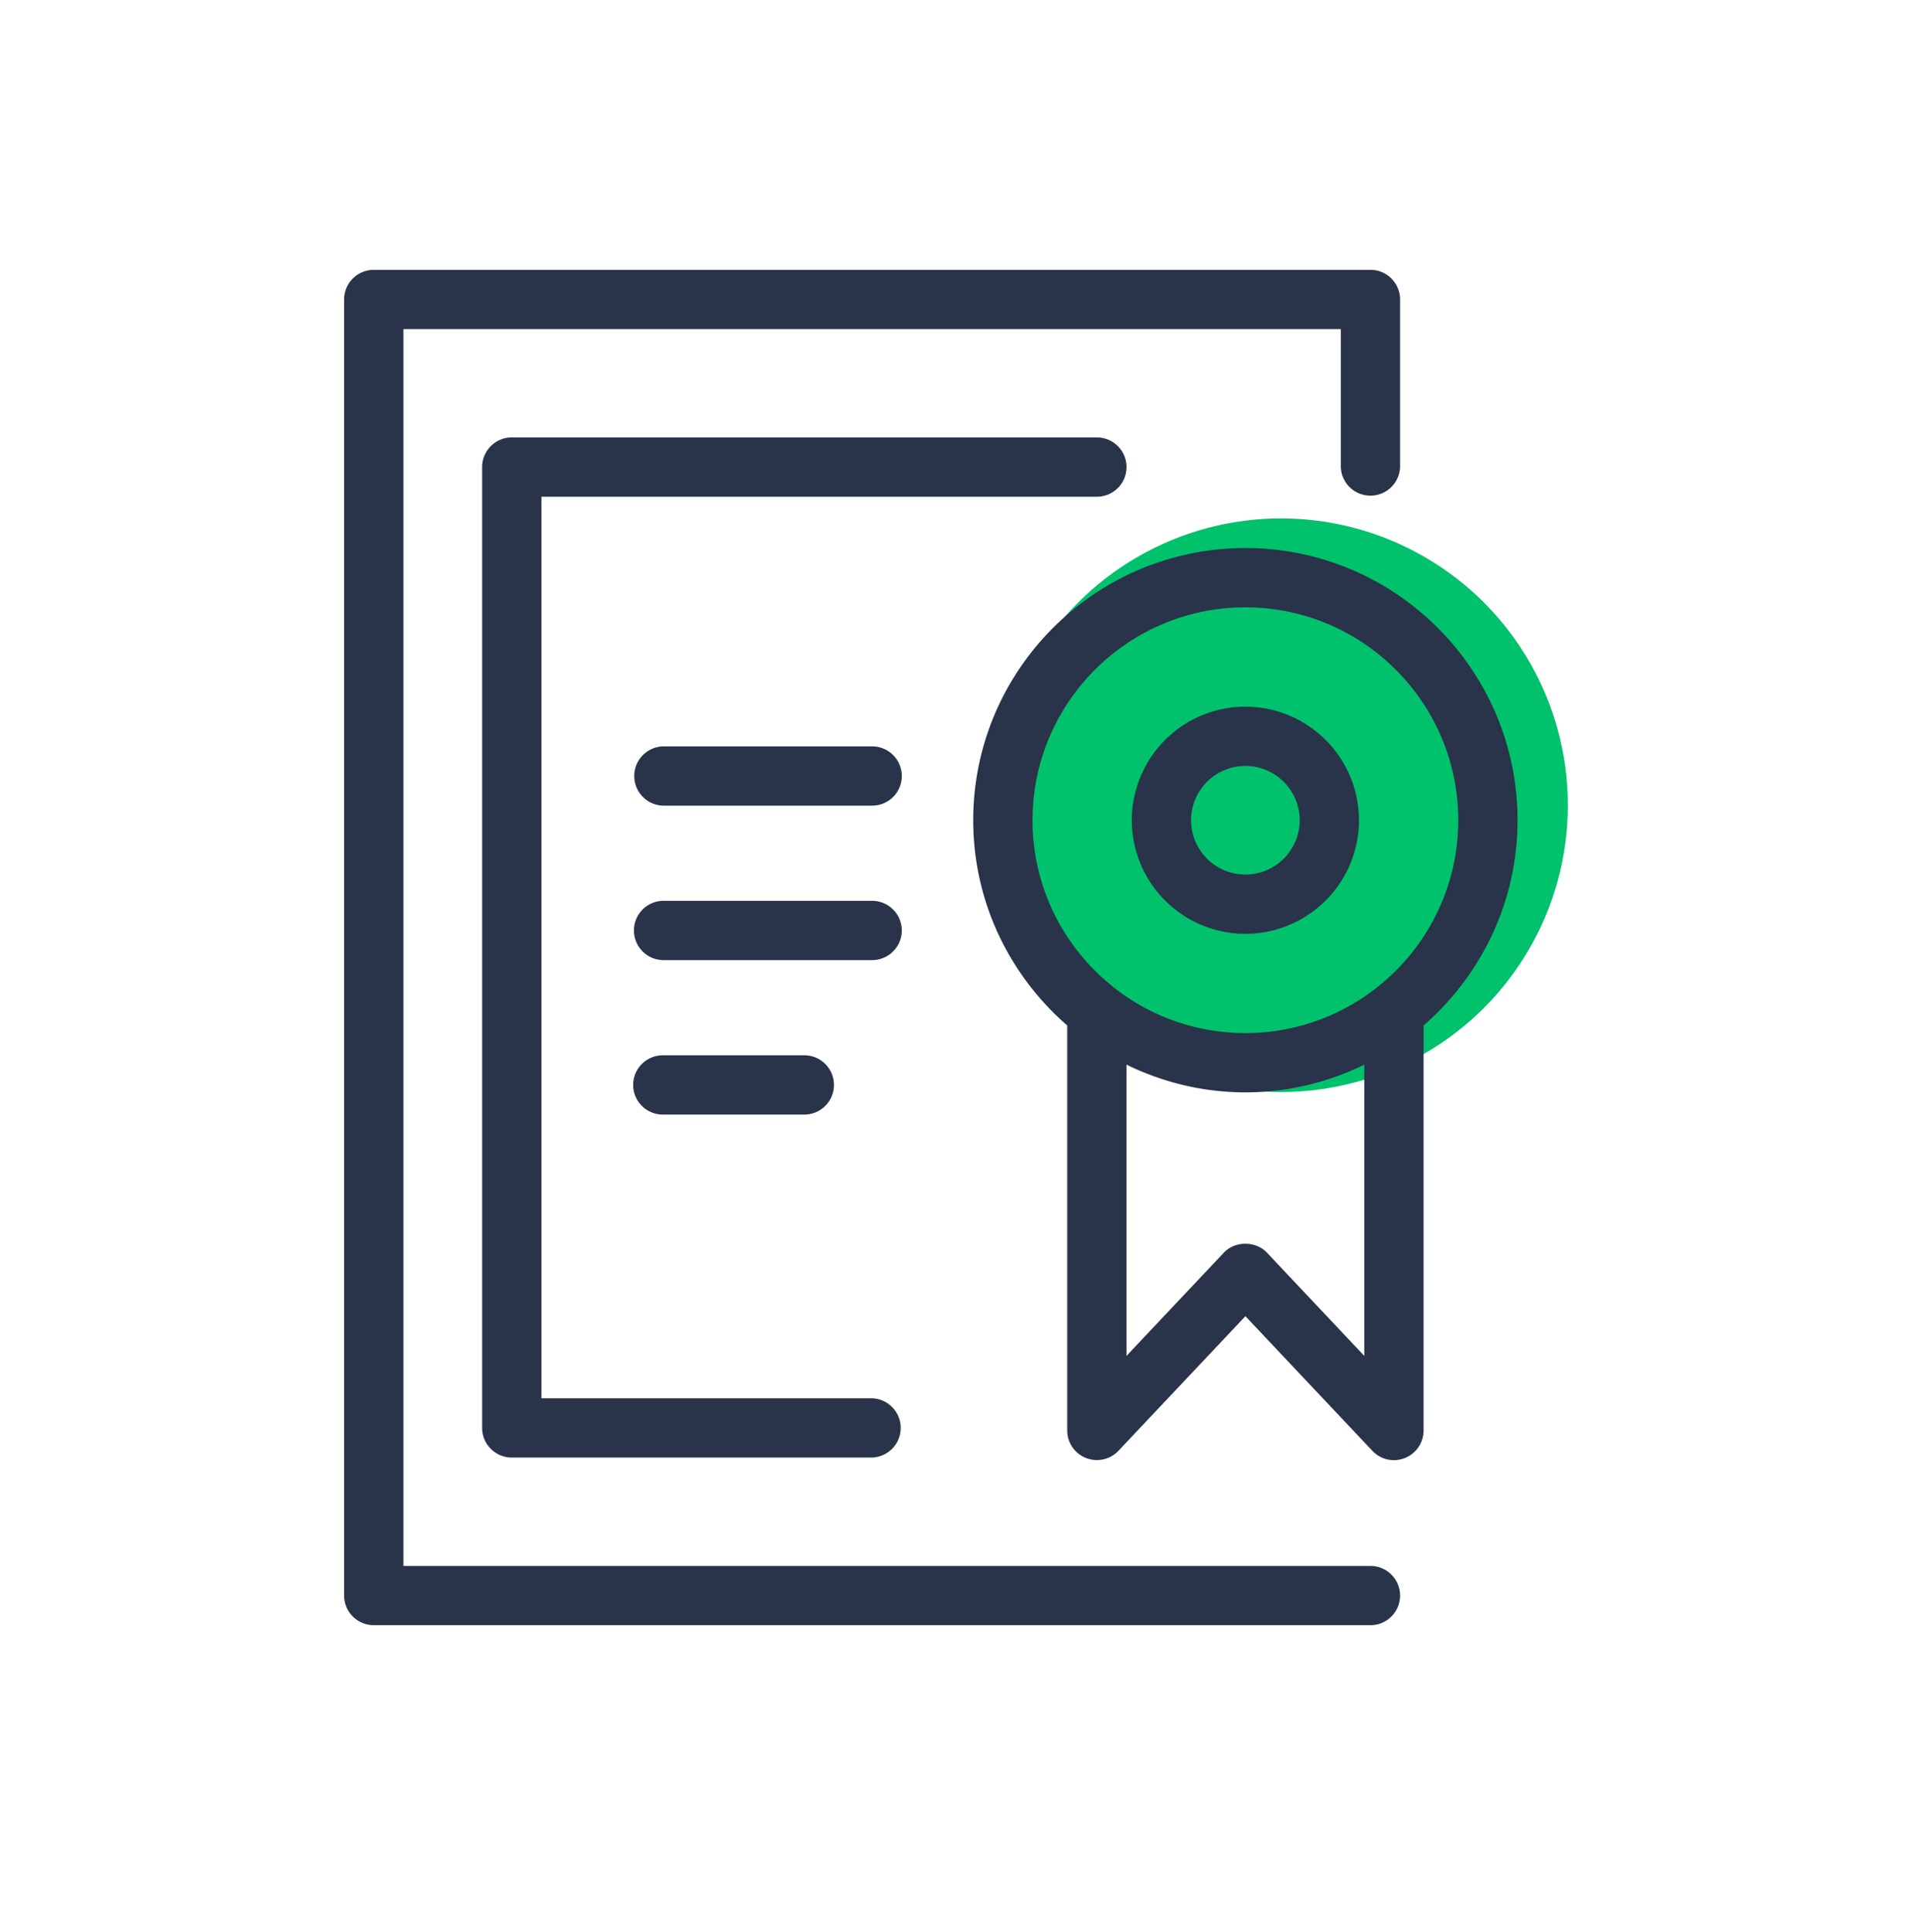 <svg width="98" height="99" fill="none" xmlns="http://www.w3.org/2000/svg"><circle cx="65.66" cy="41.27" r="14.7" fill="#00C26D"/><path fill-rule="evenodd" clip-rule="evenodd" d="M70.242 80.257H20.678V16.868h48.045v7.071a1.52 1.52 0 0 0 3.038 0v-8.59c0-.84-.68-1.519-1.519-1.519H19.159c-.839 0-1.52.68-1.52 1.52v66.426c0 .838.681 1.519 1.52 1.519h51.083a1.519 1.519 0 1 0 0-3.038z" fill="#293349"/><path fill-rule="evenodd" clip-rule="evenodd" d="M57.739 23.939c0-.839-.68-1.52-1.52-1.52H26.232a1.52 1.52 0 0 0-1.52 1.52v49.245c0 .838.681 1.519 1.52 1.519H44.7a1.52 1.52 0 0 0 0-3.038H27.75V25.458h28.47c.84 0 1.519-.68 1.519-1.52z" fill="#293349"/><path fill-rule="evenodd" clip-rule="evenodd" d="m69.926 69.492-4.988-5.29c-.574-.609-1.637-.609-2.21 0l-4.99 5.29V54.566c1.846.9 3.908 1.42 6.095 1.42s4.25-.52 6.093-1.42v14.926zM52.922 42.038c0-6.016 4.895-10.911 10.911-10.911 6.015 0 10.91 4.895 10.91 10.911 0 6.017-4.895 10.91-10.91 10.91-6.016 0-10.911-4.893-10.911-10.91zm24.86 0c0-7.69-6.258-13.95-13.949-13.95-7.69 0-13.95 6.26-13.95 13.95 0 4.199 1.873 7.96 4.818 10.52v20.76a1.52 1.52 0 0 0 2.623 1.04l6.51-6.9 6.507 6.9a1.513 1.513 0 0 0 1.664.371c.58-.23.96-.788.96-1.412V52.558c2.944-2.56 4.816-6.321 4.816-10.52z" fill="#293349"/><path fill-rule="evenodd" clip-rule="evenodd" d="M63.833 39.255a2.787 2.787 0 0 1 2.784 2.784 2.789 2.789 0 0 1-2.784 2.785 2.789 2.789 0 0 1-2.785-2.785 2.787 2.787 0 0 1 2.785-2.784zm0 8.607a5.83 5.83 0 0 0 5.822-5.823 5.83 5.83 0 0 0-5.822-5.822 5.828 5.828 0 0 0-5.823 5.822 5.83 5.83 0 0 0 5.823 5.823zM44.7 38.254H33.974a1.52 1.52 0 0 0 0 3.038h10.728a1.519 1.519 0 1 0 0-3.038zM46.22 47.689a1.52 1.52 0 0 0-1.52-1.52H33.974a1.52 1.52 0 0 0 0 3.039h10.728a1.52 1.52 0 0 0 1.519-1.52zM33.973 54.086a1.519 1.519 0 1 0 0 3.038h7.252a1.519 1.519 0 1 0 0-3.038h-7.252z" fill="#293349"/></svg>